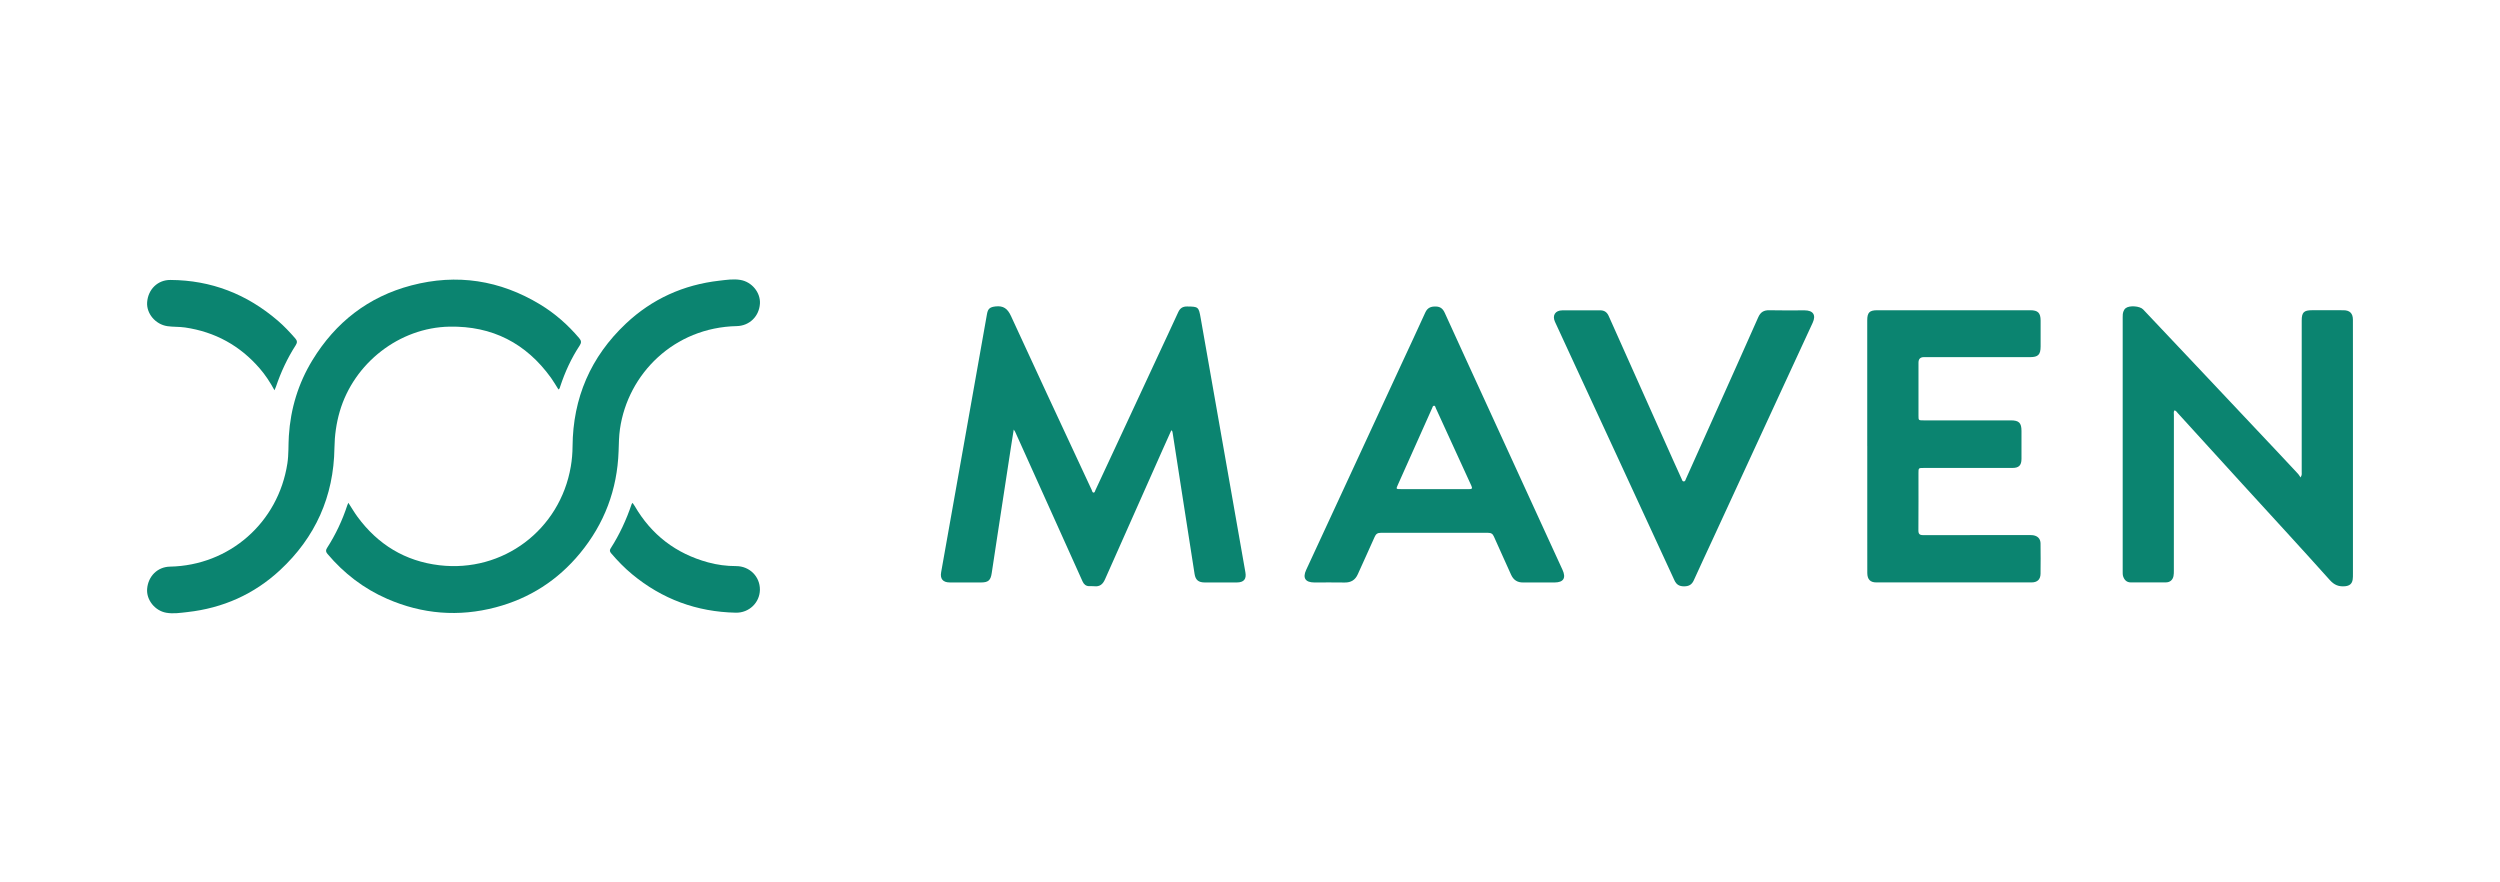 <?xml version="1.0" encoding="UTF-8"?>
<svg xmlns="http://www.w3.org/2000/svg" width="170" height="60" viewBox="0 0 170 60" fill="none">
  <rect x="0" y="0" width="170" height="60" fill="#333333" stroke="none"/>
  <g clip-path="url(#clip0_3537_1102)">
    <rect width="170" height="60" fill="white"></rect>
    <rect width="170" height="60" fill="white"></rect>
    <g clip-path="url(#clip1_3537_1102)">
      <path d="M79.651 29.257C79.448 29.71 79.246 30.156 79.047 30.603C77.743 33.533 76.436 36.462 75.14 39.395C74.991 39.732 74.783 39.907 74.407 39.864C74.292 39.85 74.173 39.863 74.056 39.859C73.837 39.853 73.702 39.731 73.615 39.539C72.997 38.165 72.378 36.791 71.759 35.416C70.847 33.393 69.936 31.37 69.024 29.347C69.011 29.319 68.989 29.293 68.934 29.21C68.868 29.629 68.808 29.992 68.752 30.356C68.44 32.391 68.129 34.425 67.818 36.459C67.69 37.295 67.56 38.13 67.438 38.965C67.367 39.457 67.208 39.606 66.718 39.607C66.005 39.607 65.292 39.609 64.579 39.606C64.121 39.604 63.917 39.364 63.997 38.916C64.56 35.744 65.125 32.572 65.688 29.4C66.166 26.714 66.641 24.028 67.117 21.343C67.181 20.981 67.329 20.881 67.687 20.838C68.23 20.773 68.517 20.989 68.745 21.486C70.353 24.995 71.991 28.491 73.619 31.991C73.824 32.432 74.026 32.874 74.234 33.312C74.267 33.382 74.273 33.502 74.373 33.497C74.45 33.494 74.462 33.386 74.493 33.321C74.961 32.32 75.428 31.318 75.894 30.315C76.844 28.273 77.794 26.23 78.744 24.188C79.203 23.201 79.668 22.217 80.12 21.227C80.244 20.956 80.424 20.837 80.726 20.841C81.486 20.849 81.512 20.865 81.644 21.617C82.39 25.861 83.137 30.105 83.884 34.349C84.153 35.874 84.421 37.398 84.688 38.923C84.768 39.382 84.579 39.605 84.107 39.607C83.377 39.609 82.647 39.609 81.917 39.607C81.499 39.605 81.296 39.442 81.231 39.029C80.92 37.053 80.614 35.078 80.308 33.102C80.118 31.878 79.929 30.654 79.739 29.431C79.73 29.377 79.73 29.314 79.651 29.258L79.651 29.257Z" fill="#0B8470"></path>
      <path d="M147.859 27.906C147.795 28.009 147.825 28.12 147.825 28.224C147.823 31.749 147.823 35.275 147.822 38.799C147.822 38.924 147.823 39.052 147.798 39.173C147.744 39.44 147.557 39.6 147.285 39.602C146.488 39.609 145.691 39.607 144.894 39.604C144.624 39.603 144.462 39.449 144.377 39.204C144.338 39.09 144.343 38.972 144.343 38.856C144.343 33.095 144.343 27.335 144.343 21.574C144.343 21.448 144.345 21.323 144.385 21.201C144.418 21.104 144.466 21.019 144.549 20.954C144.805 20.753 145.511 20.806 145.733 21.041C146.952 22.332 148.173 23.622 149.391 24.914C151.271 26.906 153.148 28.901 155.027 30.895C155.446 31.34 155.864 31.786 156.279 32.235C156.335 32.295 156.372 32.374 156.433 32.466C156.544 32.311 156.516 32.209 156.516 32.116C156.517 28.674 156.517 25.233 156.517 21.792C156.517 21.241 156.664 21.096 157.22 21.095C157.933 21.095 158.646 21.093 159.359 21.096C159.781 21.098 159.995 21.306 159.998 21.73C160.004 22.609 160 23.488 160 24.367C160 29.249 160 34.13 160 39.011C160 39.145 160.003 39.281 159.982 39.412C159.936 39.705 159.762 39.836 159.468 39.864C159.041 39.904 158.735 39.787 158.426 39.442C156.465 37.252 154.47 35.092 152.488 32.92C151.02 31.311 149.556 29.699 148.088 28.09C148.024 28.02 147.976 27.923 147.86 27.906H147.859Z" fill="#0B8470"></path>
      <path d="M126.972 30.329C126.972 27.482 126.972 24.635 126.972 21.788C126.972 21.251 127.124 21.096 127.657 21.096C131.121 21.095 134.585 21.095 138.05 21.096C138.581 21.096 138.761 21.273 138.762 21.803C138.764 22.389 138.764 22.975 138.762 23.561C138.761 24.116 138.593 24.285 138.048 24.285C135.64 24.285 133.233 24.285 130.825 24.285C130.58 24.285 130.457 24.41 130.457 24.662C130.457 25.859 130.456 27.057 130.457 28.254C130.457 28.584 130.458 28.585 130.797 28.585C132.776 28.585 134.756 28.585 136.735 28.585C137.289 28.585 137.461 28.755 137.461 29.3C137.462 29.937 137.463 30.573 137.461 31.209C137.459 31.642 137.282 31.82 136.848 31.82C134.835 31.822 132.822 31.821 130.809 31.821C130.458 31.821 130.457 31.822 130.456 32.164C130.456 33.462 130.462 34.76 130.451 36.057C130.449 36.31 130.527 36.389 130.782 36.389C133.172 36.381 135.563 36.384 137.953 36.384C138.096 36.384 138.239 36.382 138.377 36.426C138.636 36.511 138.754 36.706 138.757 36.96C138.765 37.647 138.767 38.334 138.757 39.02C138.751 39.403 138.535 39.604 138.151 39.604C134.628 39.606 131.105 39.606 127.582 39.604C127.178 39.604 126.979 39.396 126.976 38.969C126.971 38.065 126.974 37.16 126.974 36.256C126.974 34.28 126.974 32.303 126.974 30.328C126.973 30.328 126.971 30.328 126.97 30.328L126.972 30.329Z" fill="#0B8470"></path>
      <path d="M104.658 39.606C104.298 39.606 103.937 39.601 103.576 39.608C103.177 39.615 102.912 39.436 102.75 39.074C102.366 38.21 101.967 37.352 101.586 36.486C101.503 36.295 101.392 36.231 101.187 36.232C98.755 36.238 96.322 36.238 93.89 36.232C93.67 36.231 93.562 36.313 93.476 36.508C93.102 37.359 92.709 38.201 92.33 39.05C92.156 39.439 91.869 39.617 91.439 39.611C90.752 39.599 90.064 39.608 89.376 39.608C88.766 39.607 88.565 39.305 88.818 38.756C89.449 37.387 90.085 36.021 90.718 34.654C92.227 31.394 93.735 28.134 95.245 24.875C95.804 23.667 96.371 22.463 96.92 21.25C97.071 20.919 97.309 20.833 97.644 20.843C97.959 20.853 98.122 21.006 98.246 21.28C99.191 23.361 100.147 25.437 101.1 27.514C102.523 30.62 103.946 33.725 105.37 36.83C105.663 37.469 105.954 38.109 106.25 38.747C106.506 39.302 106.319 39.606 105.715 39.608C105.363 39.608 105.011 39.608 104.658 39.608V39.606ZM97.534 33.259C98.322 33.259 99.11 33.256 99.898 33.261C100.08 33.262 100.144 33.229 100.054 33.034C99.246 31.278 98.445 29.518 97.639 27.761C97.61 27.696 97.603 27.591 97.515 27.589C97.427 27.588 97.414 27.689 97.384 27.755C96.604 29.497 95.825 31.239 95.048 32.981C94.925 33.256 94.929 33.259 95.245 33.259C96.007 33.259 96.77 33.259 97.534 33.259Z" fill="#0B8470"></path>
      <path d="M23.689 34.191C23.911 34.533 24.095 34.85 24.311 35.145C25.699 37.029 27.548 38.161 29.879 38.437C34.204 38.95 38.08 36.028 38.814 31.727C38.892 31.274 38.931 30.816 38.934 30.353C38.958 27.059 40.167 24.261 42.562 22.004C44.342 20.327 46.48 19.362 48.919 19.086C49.392 19.032 49.867 18.955 50.345 19.035C51.129 19.165 51.725 19.897 51.675 20.655C51.617 21.521 50.954 22.157 50.102 22.175C45.831 22.267 42.7 25.421 42.159 29.162C42.086 29.669 42.081 30.178 42.064 30.688C41.973 33.296 41.099 35.614 39.437 37.628C37.923 39.461 36.008 40.692 33.71 41.298C31.189 41.964 28.724 41.764 26.332 40.723C24.735 40.027 23.391 38.994 22.269 37.666C22.154 37.529 22.136 37.421 22.236 37.267C22.823 36.353 23.284 35.379 23.62 34.346C23.632 34.308 23.652 34.271 23.688 34.191H23.689Z" fill="#0B8470"></path>
      <path d="M37.976 26.485C37.806 26.218 37.65 25.944 37.467 25.689C35.77 23.338 33.477 22.158 30.564 22.212C27.165 22.274 24.063 24.681 23.101 27.986C22.866 28.796 22.754 29.62 22.742 30.462C22.694 33.759 21.447 36.539 19.037 38.775C17.271 40.412 15.155 41.351 12.753 41.62C12.272 41.674 11.788 41.752 11.302 41.666C10.535 41.531 9.944 40.789 10.005 40.046C10.075 39.174 10.717 38.548 11.556 38.531C15.605 38.451 18.922 35.535 19.541 31.518C19.637 30.894 19.602 30.266 19.642 29.639C19.759 27.789 20.283 26.067 21.247 24.488C22.818 21.916 25.049 20.176 27.976 19.407C31.066 18.595 33.996 19.048 36.73 20.704C37.742 21.317 38.618 22.09 39.384 22.993C39.532 23.167 39.55 23.296 39.418 23.496C38.847 24.361 38.42 25.296 38.095 26.279C38.072 26.347 38.07 26.428 37.976 26.485Z" fill="#0B8470"></path>
      <path d="M107.521 21.104C107.948 21.104 108.376 21.108 108.804 21.102C109.09 21.098 109.274 21.225 109.39 21.485C110.846 24.75 112.306 28.013 113.766 31.276C113.957 31.704 114.151 32.131 114.346 32.557C114.379 32.629 114.39 32.736 114.497 32.736C114.604 32.735 114.615 32.629 114.647 32.556C115.334 31.029 116.018 29.501 116.702 27.973C117.657 25.841 118.615 23.711 119.56 21.575C119.714 21.227 119.937 21.087 120.318 21.097C121.114 21.118 121.912 21.104 122.708 21.103C123.294 21.103 123.506 21.419 123.262 21.948C122.533 23.529 121.799 25.108 121.07 26.69C119.54 30.004 118.012 33.319 116.482 36.633C116.047 37.576 115.605 38.515 115.178 39.461C115.042 39.762 114.838 39.873 114.507 39.871C114.185 39.868 113.994 39.749 113.862 39.462C112.591 36.702 111.315 33.944 110.04 31.185C109.084 29.118 108.127 27.052 107.171 24.985C106.693 23.952 106.214 22.919 105.739 21.884C105.539 21.447 105.757 21.107 106.236 21.104C106.664 21.101 107.092 21.103 107.519 21.104H107.521Z" fill="#0B8470"></path>
      <path d="M18.665 26.538C18.358 25.975 18.041 25.494 17.663 25.057C16.316 23.498 14.623 22.568 12.58 22.268C12.179 22.21 11.777 22.238 11.378 22.179C10.57 22.058 9.945 21.317 10.006 20.544C10.075 19.667 10.73 19.032 11.584 19.037C14.366 19.051 16.792 20.002 18.894 21.808C19.321 22.175 19.703 22.583 20.073 23.006C20.206 23.158 20.232 23.283 20.112 23.469C19.543 24.353 19.102 25.299 18.766 26.295C18.745 26.357 18.716 26.416 18.666 26.537L18.665 26.538Z" fill="#0B8470"></path>
      <path d="M43.016 34.196C43.075 34.283 43.12 34.342 43.157 34.406C44.294 36.366 45.958 37.641 48.143 38.24C48.768 38.411 49.406 38.495 50.056 38.495C50.972 38.496 51.681 39.206 51.674 40.101C51.666 40.974 50.94 41.682 50.035 41.663C47.383 41.609 45.028 40.742 42.984 39.049C42.466 38.62 42 38.14 41.563 37.629C41.471 37.521 41.436 37.426 41.521 37.295C42.127 36.353 42.592 35.344 42.951 34.284C42.958 34.262 42.979 34.245 43.016 34.196H43.016Z" fill="#0B8470"></path>
    </g>
  </g>
  <defs>
    <clipPath id="clip0_3537_1102">
      <rect width="170" height="60" fill="white"></rect>
    </clipPath>
    <clipPath id="clip1_3537_1102">
      <rect width="150" height="22.705" fill="white" transform="translate(10 19)"></rect>
    </clipPath>
  </defs>
</svg>
